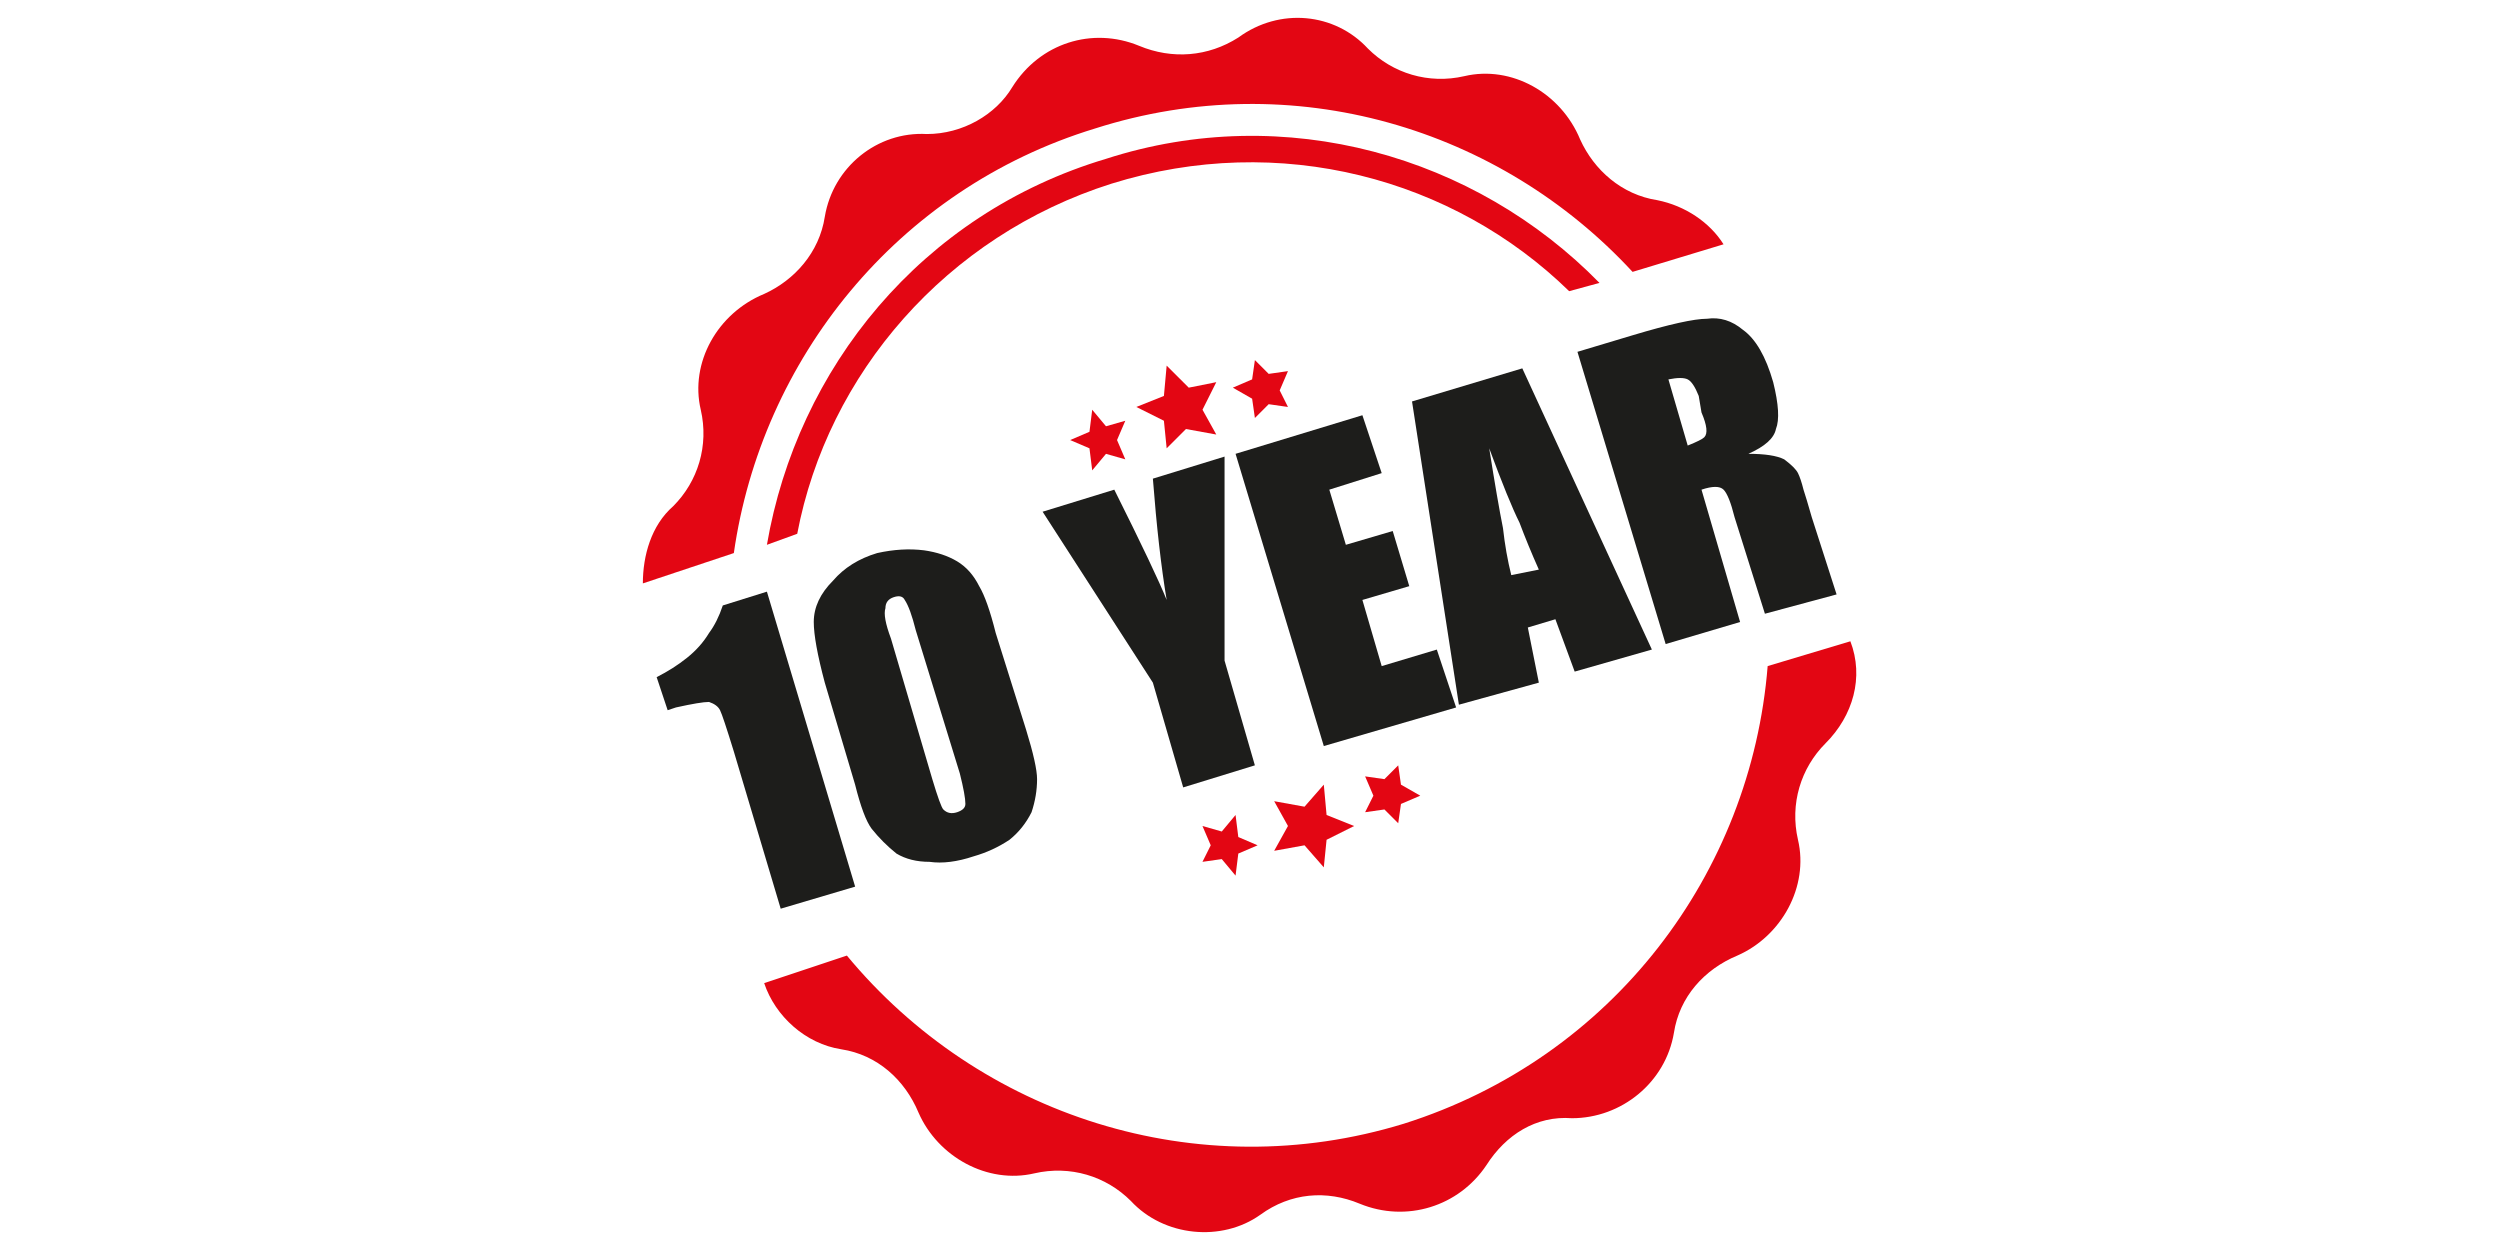 <svg width="140" height="70" viewBox="0 0 140 70" fill="none" xmlns="http://www.w3.org/2000/svg">
<path d="M65.333 20.474L66.569 21.709L68.112 21.401L67.34 22.945L68.112 24.334L66.414 24.025L65.333 25.106L65.179 23.562L63.635 22.79L65.179 22.173L65.333 20.474Z" fill="#E30613"/>
<path d="M70.274 20.165L71.046 20.937L72.126 20.783L71.663 21.863L72.126 22.79L71.046 22.635L70.274 23.407L70.119 22.327L69.039 21.709L70.119 21.246L70.274 20.165Z" fill="#E30613"/>
<path d="M61.164 22.945L61.936 23.871L63.017 23.562L62.554 24.643L63.017 25.724L61.936 25.415L61.164 26.341L61.01 25.106L59.929 24.643L61.01 24.18L61.164 22.945Z" fill="#E30613"/>
<path d="M74.133 48.572L73.053 47.337L71.354 47.645L72.126 46.256L71.354 44.867L73.053 45.175L74.133 43.94L74.288 45.638L75.832 46.256L74.288 47.028L74.133 48.572Z" fill="#E30613"/>
<path d="M69.191 49.035L68.419 48.109L67.338 48.263L67.801 47.337L67.338 46.256L68.419 46.565L69.191 45.639L69.345 46.874L70.426 47.337L69.345 47.8L69.191 49.035Z" fill="#E30613"/>
<path d="M78.3 46.102L77.528 45.33L76.447 45.484L76.91 44.558L76.447 43.477L77.528 43.632L78.3 42.86L78.454 43.941L79.535 44.558L78.454 45.021L78.3 46.102Z" fill="#E30613"/>
<path d="M42.947 33.133L47.888 49.652L43.719 50.887L41.095 42.087C40.683 40.75 40.426 39.978 40.323 39.772C40.22 39.566 40.014 39.412 39.705 39.309C39.396 39.309 38.779 39.412 37.853 39.617L37.389 39.772L36.772 37.919C37.389 37.61 37.956 37.25 38.47 36.839C38.985 36.427 39.396 35.964 39.705 35.449C40.014 35.037 40.271 34.523 40.477 33.905L42.947 33.133Z" fill="#1D1D1B"/>
<path fill-rule="evenodd" clip-rule="evenodd" d="M55.76 35.449L57.458 40.853C57.87 42.191 58.076 43.117 58.076 43.632C58.076 44.249 57.973 44.867 57.767 45.484C57.458 46.102 57.046 46.616 56.532 47.028C55.914 47.44 55.245 47.748 54.525 47.954C53.599 48.263 52.775 48.366 52.055 48.263C51.334 48.263 50.717 48.109 50.202 47.8C49.688 47.388 49.224 46.925 48.813 46.41C48.504 45.999 48.195 45.175 47.886 43.94L46.188 38.228C45.776 36.684 45.571 35.552 45.571 34.832C45.571 34.008 45.931 33.236 46.651 32.516C47.269 31.796 48.092 31.281 49.121 30.972C50.048 30.766 50.922 30.715 51.746 30.818C52.466 30.921 53.084 31.127 53.599 31.435C54.113 31.744 54.525 32.207 54.834 32.825C55.142 33.339 55.451 34.214 55.76 35.449ZM51.283 35.295C51.077 34.471 50.871 33.905 50.665 33.597C50.562 33.391 50.356 33.339 50.048 33.442C49.739 33.545 49.584 33.751 49.584 34.06C49.482 34.368 49.584 34.935 49.893 35.758L52.209 43.632C52.518 44.661 52.724 45.227 52.827 45.33C53.032 45.536 53.29 45.587 53.599 45.484C53.907 45.381 54.062 45.227 54.062 45.021C54.062 44.712 53.959 44.146 53.753 43.323L51.283 35.295Z" fill="#1D1D1B"/>
<path d="M68.575 25.569V36.993L70.273 42.859L66.259 44.095L64.561 38.228L58.386 28.656L62.4 27.421C63.943 30.509 64.921 32.567 65.333 33.596C65.024 31.744 64.767 29.48 64.561 26.804L68.575 25.569Z" fill="#1D1D1B"/>
<path d="M69.192 25.414L76.294 23.253L77.375 26.495L74.441 27.421L75.368 30.509L77.992 29.737L78.919 32.825L76.294 33.597L77.375 37.302L80.462 36.376L81.543 39.618L74.133 41.779L69.192 25.414Z" fill="#1D1D1B"/>
<path fill-rule="evenodd" clip-rule="evenodd" d="M85.249 20.628L92.505 36.375L88.182 37.61L87.102 34.677L85.558 35.14L86.175 38.228L81.698 39.463L79.073 22.481L85.249 20.628ZM86.175 31.898C85.763 30.972 85.403 30.097 85.094 29.273C84.683 28.45 84.117 27.061 83.396 25.105C83.705 27.061 83.962 28.553 84.168 29.582C84.271 30.509 84.425 31.383 84.631 32.207L86.175 31.898Z" fill="#1D1D1B"/>
<path fill-rule="evenodd" clip-rule="evenodd" d="M88.337 19.702L91.424 18.776C93.483 18.158 94.872 17.85 95.593 17.85C96.313 17.747 96.982 17.953 97.6 18.467C98.32 18.982 98.886 19.959 99.298 21.4C99.606 22.636 99.658 23.51 99.452 24.025C99.349 24.54 98.835 25.003 97.908 25.414C98.835 25.414 99.504 25.517 99.915 25.723C100.327 26.032 100.584 26.289 100.687 26.495C100.79 26.701 100.893 27.01 100.996 27.421C101.099 27.73 101.253 28.245 101.459 28.965L102.849 33.288L98.835 34.369L97.136 28.965C96.93 28.142 96.725 27.627 96.519 27.421C96.313 27.215 95.901 27.215 95.284 27.421L97.445 34.832L93.277 36.067L88.337 19.702ZM93.431 21.246L94.512 24.951C95.026 24.745 95.335 24.591 95.438 24.488C95.644 24.282 95.593 23.819 95.284 23.099L95.129 22.172C94.924 21.658 94.718 21.349 94.512 21.246C94.306 21.143 93.946 21.143 93.431 21.246Z" fill="#1D1D1B"/>
<path d="M98.989 37.301C98.063 48.88 90.344 59.224 78.61 62.929C67.032 66.48 54.835 62.466 47.425 53.512L42.794 55.055C43.411 56.908 45.109 58.452 47.116 58.761C49.123 59.069 50.667 60.459 51.439 62.311C52.52 64.782 55.298 66.325 57.923 65.708C59.93 65.245 61.937 65.862 63.327 67.252C65.179 69.259 68.421 69.567 70.582 68.024C72.281 66.788 74.288 66.634 76.14 67.406C78.765 68.487 81.698 67.56 83.242 65.245C84.323 63.547 86.021 62.466 88.028 62.62C90.807 62.62 93.277 60.613 93.74 57.834C94.049 55.827 95.438 54.283 97.291 53.512C99.761 52.431 101.305 49.652 100.687 47.028C100.224 45.02 100.842 43.014 102.231 41.624C103.775 40.08 104.392 37.919 103.621 35.912L98.989 37.301Z" fill="#E30613"/>
<path d="M61.319 7.197C72.434 3.646 84.013 7.197 91.424 15.225L96.518 13.681C95.746 12.446 94.357 11.52 92.813 11.211C90.806 10.902 89.262 9.513 88.49 7.814C87.41 5.19 84.631 3.646 82.006 4.264C79.999 4.727 77.992 4.109 76.603 2.72C74.75 0.713 71.662 0.404 69.347 2.102C67.649 3.183 65.642 3.337 63.789 2.565C61.164 1.485 58.231 2.411 56.687 4.881C55.761 6.425 53.908 7.506 51.901 7.506C49.123 7.351 46.652 9.358 46.189 12.137C45.88 14.144 44.491 15.688 42.793 16.46C40.168 17.541 38.624 20.32 39.242 22.944C39.705 24.951 39.088 26.958 37.698 28.348C36.463 29.428 36 31.126 36 32.67L41.095 30.972C42.639 20.165 50.203 10.593 61.319 7.197Z" fill="#E30613"/>
<path d="M61.936 8.895C51.593 11.983 44.645 20.628 42.947 30.509L44.645 29.892C46.344 20.937 52.982 13.218 62.245 10.285C71.663 7.352 81.389 9.976 87.873 16.306L89.571 15.843C82.624 8.741 71.971 5.653 61.936 8.895Z" fill="#E30613"/>
</svg>

